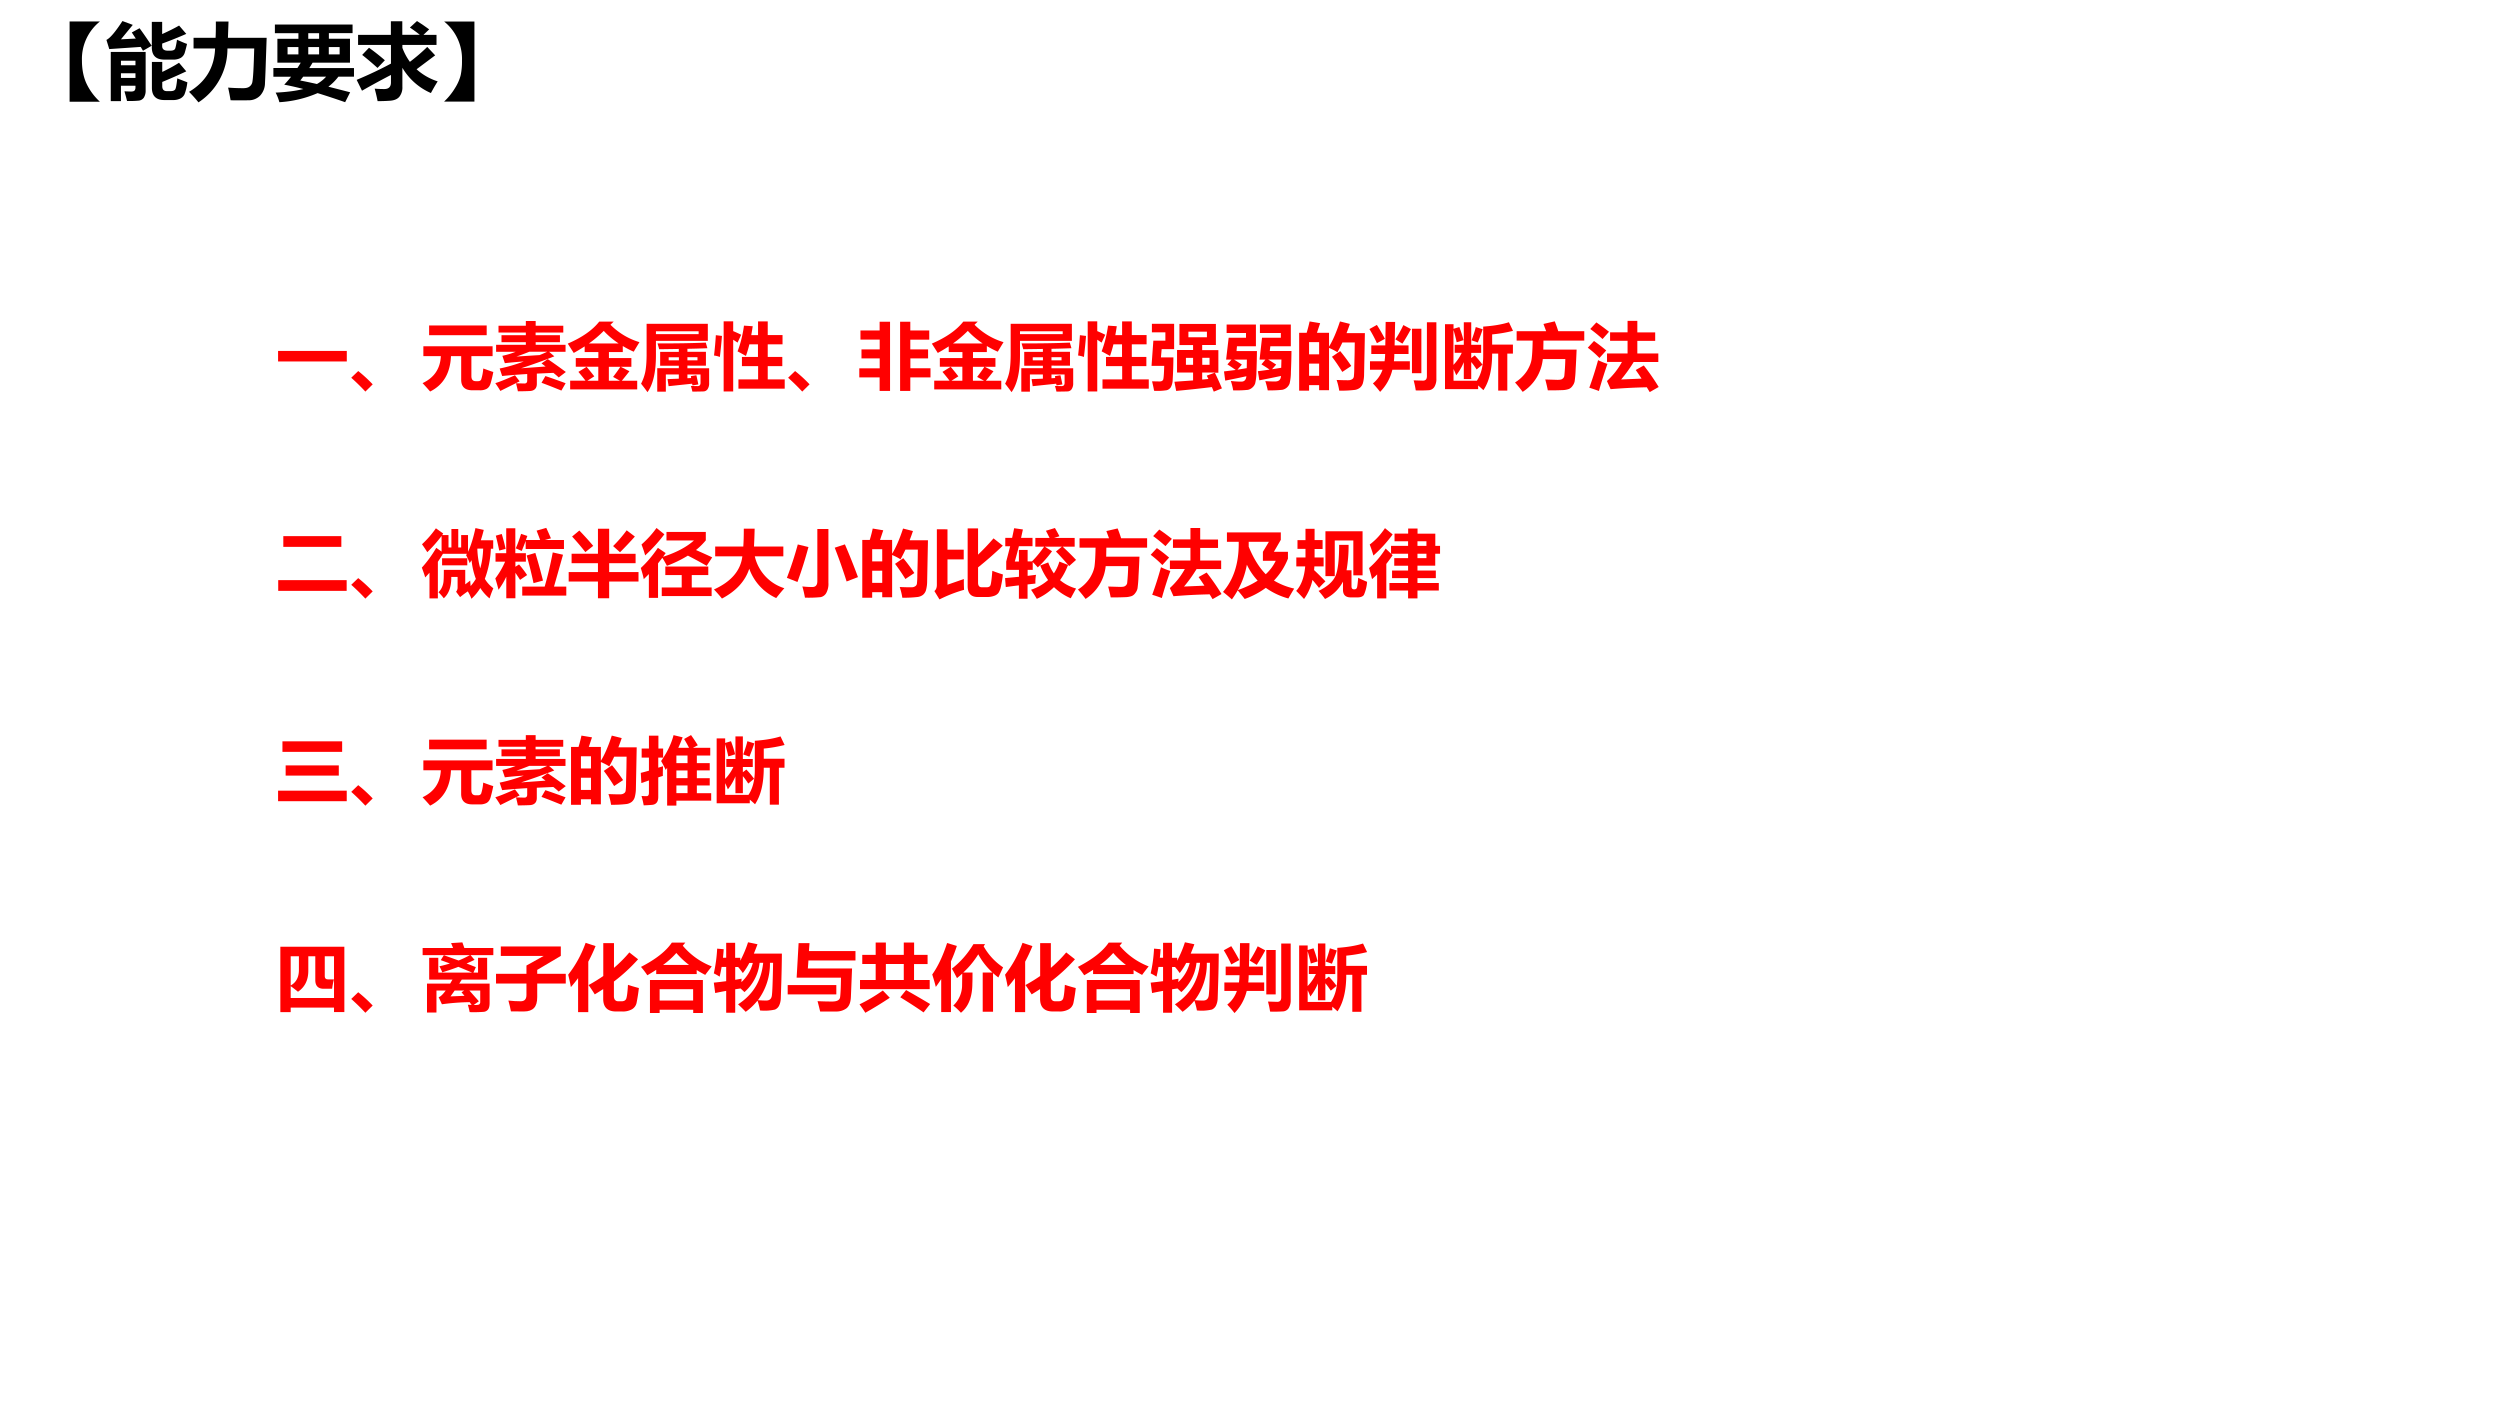 <svg xmlns="http://www.w3.org/2000/svg" xmlns:xlink="http://www.w3.org/1999/xlink" width="1280" height="720" viewBox="0 0 960 540"><g data-name="P"><symbol id="a"><path d="M.364.962a.575.575 0 0 1-.216-.47c0-.1.017-.189.05-.265A.702.702 0 0 1 .363 0H0v.962h.364Z"/></symbol><symbol id="b"><path d="M.397.874C.445.809.493.739.542.664a4.672 4.672 0 0 0-.104-.06L.411.65.034.624 0 .734C.044.755.108.831.192.96L.316.914.174.741.352.75.304.823l.093.051M.846.736c.049-.022.089-.04.12-.05A1.716 1.716 0 0 0 .94.585.11.11 0 0 0 .89.518a.182.182 0 0 0-.093-.02h-.1C.595.497.545.545.544.643V.95h.124V.804c.08.036.148.07.203.102l.086-.1A4.797 4.797 0 0 0 .668.69V.66c0-.036.023-.055.066-.055h.032c.035 0 .055.01.06.031.006.02.013.054.02.101M.174 0H.052v.59H.47V.13A.158.158 0 0 0 .449.043.085.085 0 0 0 .385.006 1.105 1.105 0 0 0 .247.002C.238.04.227.078.216.118L.292.115C.317.115.333.12.339.13c.006.009.009.02.009.031v.024H.174V0m.174.484H.174V.43h.174v.055M.174.278h.174v.056H.174V.278M.849.273C.889.257.929.241.97.226A.575.575 0 0 0 .935.08.113.113 0 0 0 .883.03.193.193 0 0 0 .798.013H.695c-.1 0-.15.049-.15.147v.31h.124V.35C.74.384.809.421.87.46L.957.357A6.342 6.342 0 0 0 .669.23V.18C.669.14.687.12.725.12h.04c.03 0 .048.006.058.019.01.012.018.057.026.134Z"/></symbol><symbol id="c"><path d="M.321.969h.152L.466.774H.93L.92.484A10.777 10.777 0 0 0 .91.231a.224.224 0 0 0-.058-.15.19.19 0 0 0-.138-.056 7.368 7.368 0 0 0-.216 0C.488.081.479.132.468.177.52.173.58.17.649.17c.033 0 .058.006.075.019a.087.087 0 0 1 .033.047c.005.02.01.066.014.14.004.074.007.164.01.27H.46A.766.766 0 0 0 .113 0 1.653 1.653 0 0 1 0 .126c.2.12.304.292.312.52H.054v.128h.264C.321.834.322.9.321.97Z"/></symbol><symbol id="d"><path d="M0 .41h.288c.014.021.028.042.04.064h-.28V.76H.3v.067H.018v.104h.931V.828H.665V.761h.253V.474H.47A2.528 2.528 0 0 0 .43.409h.536V.306H.779a.63.63 0 0 0-.12-.12L.92.119.86 0c-.12.042-.23.078-.33.109A1.358 1.358 0 0 0 .072 0a.583.583 0 0 1-.045.115c.13.006.24.02.332.043A3.07 3.07 0 0 1 .13.21c.03.032.057.063.082.095H0v.103m.418.352h.13v.067h-.13V.761m0-.188h.13v.088h-.13V.573m-.247 0H.3v.088H.17V.573m.624 0v.088h-.13V.573h.13M.322.26c.053-.01.12-.024.2-.042.044.025.08.054.11.088H.357A1.196 1.196 0 0 0 .322.26Z"/></symbol><symbol id="e"><path d="M.941.549.718.382A.69.69 0 0 1 .971.237 2.2 2.2 0 0 1 .89.097.736.736 0 0 0 .548.4V.173a.18.18 0 0 0-.036-.12C.488.024.451.009.4.005A2.125 2.125 0 0 0 .251 0C.241.052.229.102.216.15.26.146.298.145.33.145c.054 0 .081.026.081.079v.09A9.466 9.466 0 0 1 .064.125L0 .255C.15.318.287.383.411.45v.224H.017v.12H.41v.163h.137V.795h.21C.72.825.68.854.638.882L.723.96C.77.93.819.897.869.86L.8.794h.157V.674H.548V.639a.702.702 0 0 1 .09-.168C.713.528.782.587.846.65L.94.55M.148.64C.215.592.278.542.338.49L.25.398a3.575 3.575 0 0 1-.184.156L.148.64Z"/></symbol><symbol id="f"><path d="M0 .96h.364V0H0a.77.77 0 0 1 .13.16C.165.215.188.27.2.32A.799.799 0 0 1 .215.49.576.576 0 0 1 0 .961Z"/></symbol><use xlink:href="#a" transform="matrix(32.04 0 0 -32.04 26.726 39.058)"/><use xlink:href="#b" transform="matrix(32.04 0 0 -32.04 40.869 38.84)"/><use xlink:href="#c" transform="matrix(32.04 0 0 -32.04 72.596 39.309)"/><use xlink:href="#d" transform="matrix(32.04 0 0 -32.04 104.98 39.246)"/><use xlink:href="#e" transform="matrix(32.04 0 0 -32.04 136.957 38.84)"/><use xlink:href="#f" transform="matrix(32.04 0 0 -32.04 170.515 39.027)"/><symbol id="g"><path d="M-2147483500-2147483500Z"/></symbol><use xlink:href="#g" transform="matrix(32.04 0 0 -32.04 68805370000 -68805370000)"/></g><g data-name="P"><symbol id="h"><path d="M0 .145h.943V0H0v.145Z"/></symbol><symbol id="i"><path d="M.295.1.194 0A2.906 2.906 0 0 1 0 .19l.096.092A1.91 1.91 0 0 0 .295.099Z"/></symbol><use xlink:href="#h" fill="red" transform="matrix(27.984 0 0 -27.984 106.78 138.81)"/><use xlink:href="#i" fill="red" transform="matrix(27.984 0 0 -27.984 134.876 150.37)"/><symbol id="j"><path d="M.092.906H.88V.773H.09v.133m.743-.59C.894.294.94.277.971.268A1.801 1.801 0 0 0 .935.116C.924.077.905.051.878.036A.193.193 0 0 0 .78.017H.686C.582.016.53.065.53.163v.323H.39C.38.252.285.09.104 0A3.35 3.35 0 0 1 0 .115C.16.19.243.314.251.486h-.24v.135h.95V.486H.67V.212c0-.047.02-.07.06-.07h.033c.02 0 .034.008.042.024a.66.66 0 0 1 .028.15Z"/></symbol><symbol id="k"><path d="M.72.442C.828.368.91.308.968.265L.87.19C.85.21.825.231.797.253L.57.243v-.14C.57.072.562.048.546.032.53.015.506.006.476.004A3.57 3.57 0 0 0 .31 0a1.945 1.945 0 0 1-.026.11L.4.107c.026 0 .038.014.038.042v.088A8.037 8.037 0 0 1 .094.21L.06.313c.102.02.212.052.331.096a4.693 4.693 0 0 1-.26-.023L.097.487C.157.5.218.517.279.542H.011v.096h.408v.036H.085V.77h.334v.036H.044V.9h.375v.065h.135V.9h.379V.806h-.38V.77h.334V.674H.554V.638h.41V.542H.738L.81.48A7.456 7.456 0 0 0 .354.316L.69.34a3.53 3.53 0 0 1-.056.043l.087.06m-.012.1H.467A2.968 2.968 0 0 0 .29.477l.318.02C.64.51.675.525.709.541M.27.22.334.137.069.005C.05.04.026.075 0 .112.045.125.135.16.27.22M.688.209C.787.176.878.143.965.111L.907.01C.828.042.737.079.634.117L.688.21Z"/></symbol><symbol id="l"><path d="M.033.12h.21a3.1 3.1 0 0 1-.097.12L.259.31C.293.269.328.226.364.179L.27.119h.149v.192H.11V.43H.42v.082H.232V.59A2.513 2.513 0 0 0 .082.5L0 .628C.197.713.34.813.432.93H.63L.586.887A.94.94 0 0 1 .984.648 8.775 8.775 0 0 1 .905.517C.852.54.802.567.755.595V.512h-.19V.43h.308V.31H.727L.846.249A4.45 4.45 0 0 0 .742.119h.211V0h-.92v.12m.461.683A1.472 1.472 0 0 0 .29.63h.408C.62.683.551.74.494.803M.722.31H.564V.119h.152L.622.171c.036.047.07.093.1.14Z"/></symbol><symbol id="m"><path d="M.916.938V.704H.204V.507C.204.275.165.107.088 0A2.304 2.304 0 0 1 0 .116c.025.048.044.1.056.154.012.055.019.133.02.235v.433h.84M.79.796v.04H.204v-.04H.79M.759.232A6.63 6.63 0 0 0 .786.106L.706.092A.754.754 0 0 1 .7.116L.378.082.363.179l.155.006v.058H.34V.007H.222v.322h.296v.034H.262v.19h.256v.04L.249.589l-.023.08C.48.668.702.672.888.68L.91.603A12.21 12.21 0 0 0 .636.595V.554H.89v-.19H.636V.328h.298V.125A.141.141 0 0 0 .912.04.071.071 0 0 0 .854.01a3.577 3.577 0 0 0-.15-.002.857.857 0 0 1-.02.077L.776.083c.026 0 .04.015.04.045v.115h-.18V.191l.051.003L.684.22l.075.012M.774.48H.636V.437h.138v.042M.38.437h.139v.042h-.14V.437Z"/></symbol><symbol id="n"><path d="M.335.165h.27v.182H.383v.127h.22v.173H.485a1.676 1.676 0 0 0-.047-.16A3.55 3.55 0 0 1 .323.55c.04.104.07.222.088.353l.12-.008a3.963 3.963 0 0 0-.02-.122h.093v.188h.133V.774H.94V.647H.737V.474h.2V.347h-.2V.165H.97V.038H.335v.127M.263.962V.828a1.96 1.96 0 0 0 .11-.05L.323.67l-.06.04V0H.132v.962h.13M.026.772l.083-.01A7.174 7.174 0 0 0 .08.473.334.334 0 0 1 0 .493c.012.101.02.194.025.28Z"/></symbol><symbol id="o"><path d="M0 .31h.28v.137H.03V.57H.28v.135H.016V.83h.263v.12h.143V0H.279v.186H0V.31m.559.64H.7V.83h.26V.704H.7V.57h.244V.447H.701V.311h.276V.186H.7V0H.56v.95Z"/></symbol><symbol id="p"><path d="M0 .354.025.7H.19v.114H.005v.117H.31V.584H.139L.129.47H.3A5.546 5.546 0 0 0 .29.16a.22.22 0 0 0-.026-.1.096.096 0 0 0-.055-.04.797.797 0 0 0-.174-.008 1.769 1.769 0 0 1-.028.13L.11.14c.026 0 .042.008.05.026.006.017.011.08.014.188H0M.868.262C.9.197.933.124.966.045L.854 0 .828.063C.678.044.515.027.338.01L.314.136.57.154v.108H.35v.31h.22v.067H.383v.29h.5V.64H.695V.57h.222v-.31h-.05M.76.823H.506V.746H.76v.076M.796.37v.095h-.1V.369h.1m-.324 0H.57v.095H.472V.369M.867.262H.695V.166L.78.174.758.22l.109.04Z"/></symbol><symbol id="q"><path d="M.628.54h.298A7.645 7.645 0 0 0 .918.253.705.705 0 0 0 .901.096.134.134 0 0 0 .8.008 1.581 1.581 0 0 0 .6 0a1.01 1.01 0 0 1-.033.127C.607.124.652.122.7.122c.053 0 .08.025.082.076a13.166 13.166 0 0 0-.297-.06l-.02.125C.517.269.57.277.626.285a2.53 2.53 0 0 1-.112.072l.054.065h-.08l.034.3H.78v.065H.493v.117h.424V.605H.636L.628.54m.16-.117H.607C.64.402.677.379.716.354L.659.29l.126.02.003.112M.171.539h.281A10.419 10.419 0 0 0 .445.253.698.698 0 0 0 .428.096a.128.128 0 0 0-.04-.058.131.131 0 0 0-.061-.031A1.595 1.595 0 0 0 .126 0a.847.847 0 0 1-.032.129C.137.124.185.12.237.12c.043 0 .066.025.07.074a11.571 11.571 0 0 0-.29-.06L0 .26.161.28C.121.308.084.333.047.356l.056.066H.029l.035.3h.238v.065H.036v.117h.402V.605h-.26L.172.54M.314.422H.138A1.98 1.98 0 0 0 .245.354l-.06-.07.127.021.002.117Z"/></symbol><symbol id="r"><path d="M.143.95.288.926.244.794H.41v-.19C.463.69.513.807.56.95L.696.916A2.43 2.43 0 0 0 .65.789h.252L.891.227A.472.472 0 0 0 .874.1a.134.134 0 0 0-.04-.06A.154.154 0 0 0 .76.01 1.593 1.593 0 0 0 .55 0a.852.852 0 0 1-.036.147C.562.145.614.143.667.143c.016 0 .03.001.041.005.011.004.02.009.028.016A.057.057 0 0 1 .75.19a.97.97 0 0 1 .006.12l.005.2.002.151h-.17A2.121 2.121 0 0 0 .525.527c-.03.02-.069.04-.115.06V.006H.274v.07H.136V0H0v.794h.103c.019.064.032.116.04.155M.274.666H.136V.499h.138v.167M.136.204h.138v.167H.136V.204m.427.339C.61.487.661.419.715.339L.592.257C.542.338.495.407.45.465l.113.078Z"/></symbol><symbol id="s"><path d="M.008.42h.2a.793.793 0 0 1 .008.1h-.19v.118h.192L.223.96h.13L.346.638h.191V.52H.342C.342.486.34.453.336.42h.219V.304h-.24A.647.647 0 0 0 .147 0C.12.036.086.075.048.116A.41.41 0 0 1 .18.304H.008V.42m.781.535h.13V.185A.208.208 0 0 0 .892.069.099.099 0 0 0 .818.023 1.9 1.9 0 0 0 .636.02a1.164 1.164 0 0 1-.029.138L.734.154c.037 0 .055.02.055.062v.74M.103.918C.133.872.17.809.213.728l-.11-.06A1.745 1.745 0 0 1 0 .862l.103.057M.466.917.57.861A2.855 2.855 0 0 0 .453.662L.356.721c.038.055.074.12.11.196M.713.256H.584v.61h.129v-.61Z"/></symbol><symbol id="t"><path d="M.932.508H.855V0H.73v.508H.647c0-.216-.04-.383-.12-.502A1.784 1.784 0 0 1 .455.07V.02H0v.891h.117V.848l.08.024C.217.82.237.758.254.692L.16.663a2.02 2.02 0 0 1-.044.17v-.48A.598.598 0 0 1 .23.519H.133v.109h.125v.31H.36v-.31h.136v-.11H.36V.446l.048.037A1.16 1.16 0 0 0 .514.356L.434.29A.939.939 0 0 1 .36.392V.158H.258V.39A.741.741 0 0 0 .154.21C.143.24.13.269.117.296V.135h.32c.058.087.087.2.087.338v.405c.142.01.26.03.353.06L.933.82A1.898 1.898 0 0 0 .647.771v-.14h.285V.508m-.51.364.095-.03A2.368 2.368 0 0 0 .45.66L.365.69c.028.078.047.138.057.182Z"/></symbol><symbol id="u"><path d="M.45.02a1.938 1.938 0 0 1-.035.15L.583.165c.021 0 .038.002.05.005.011.004.02.01.028.018a.067.067 0 0 1 .015.029A2.844 2.844 0 0 1 .69.45H.381A.607.607 0 0 0 .105 0 1.938 1.938 0 0 1 0 .129a.53.53 0 0 1 .164.159C.2.347.223.404.229.46.236.518.24.599.242.704h-.22v.129h.405L.39.932l.155.036A1.78 1.78 0 0 0 .593.833H.95V.704H.39L.388.58h.457A13.752 13.752 0 0 0 .832.314a1.624 1.624 0 0 0-.014-.17A.15.15 0 0 0 .79.084.117.117 0 0 0 .74.04.3.3 0 0 0 .645.024 3.502 3.502 0 0 0 .45.021Z"/></symbol><symbol id="v"><path d="M.769.365C.847.265.915.166.973.07L.85 0 .81.066A7.776 7.776 0 0 1 .313.04l-.05.112a.998.998 0 0 1 .206.262H.264V.53h.282v.174h-.24V.82h.24v.157H.68V.819h.245V.703H.68V.53h.288V.413H.63a1.911 1.911 0 0 0-.172-.24l.28.012a3.023 3.023 0 0 1-.08.118l.11.062m-.65.591C.178.915.236.872.291.828l-.088-.1a2.155 2.155 0 0 1-.169.138l.084.09M.085.701C.142.662.198.618.253.571L.16.468C.114.516.061.563 0 .609l.085.092M.142.438A.873.873 0 0 1 .27.387 6.182 6.182 0 0 1 .153.015 2.17 2.17 0 0 1 .021.06c.041.112.082.238.12.377Z"/></symbol><use xlink:href="#j" fill="red" transform="matrix(27.984 0 0 -27.984 162.263 150.343)"/><use xlink:href="#k" fill="red" transform="matrix(27.984 0 0 -27.984 190.195 150.261)"/><use xlink:href="#l" fill="red" transform="matrix(27.984 0 0 -27.984 218.019 149.523)"/><use xlink:href="#m" fill="red" transform="matrix(27.984 0 0 -27.984 246.17 150.589)"/><use xlink:href="#n" fill="red" transform="matrix(27.984 0 0 -27.984 274.185 150.316)"/><use xlink:href="#i" fill="red" transform="matrix(27.984 0 0 -27.984 302.636 150.37)"/><use xlink:href="#o" fill="red" transform="matrix(27.984 0 0 -27.984 329.968 150.124)"/><use xlink:href="#l" fill="red" transform="matrix(27.984 0 0 -27.984 357.819 149.523)"/><use xlink:href="#m" fill="red" transform="matrix(27.984 0 0 -27.984 385.97 150.589)"/><use xlink:href="#n" fill="red" transform="matrix(27.984 0 0 -27.984 413.985 150.316)"/><use xlink:href="#p" fill="red" transform="matrix(27.984 0 0 -27.984 442.19 150.398)"/><use xlink:href="#q" fill="red" transform="matrix(27.984 0 0 -27.984 470.014 149.906)"/><use xlink:href="#r" fill="red" transform="matrix(27.984 0 0 -27.984 498.876 150.015)"/><use xlink:href="#s" fill="red" transform="matrix(27.984 0 0 -27.984 525.852 150.48)"/><use xlink:href="#t" fill="red" transform="matrix(27.984 0 0 -27.984 554.88 149.988)"/><use xlink:href="#u" fill="red" transform="matrix(27.984 0 0 -27.984 581.774 150.48)"/><use xlink:href="#v" fill="red" transform="matrix(27.984 0 0 -27.984 609.707 150.562)"/><symbol id="w"><path d="M-2147483500-2147483500Z"/></symbol><use xlink:href="#w" fill="red" transform="matrix(27.984 0 0 -27.984 60095178000 -60095178000)"/></g><g data-name="P"><symbol id="x"><path d="M.07.752h.797V.605H.07v.147M0 .148h.94V0H0v.148Z"/></symbol><use xlink:href="#x" fill="red" transform="matrix(27.96 0 0 -27.96 106.834 226.9)"/><use xlink:href="#i" fill="red" transform="matrix(27.96 0 0 -27.96 134.876 229.877)"/><symbol id="y"><path d="M.664.249.67.175c.027.03.05.063.072.098A.992.992 0 0 0 .683.53 1.26 1.26 0 0 0 .657.49a.814.814 0 0 1-.049.108.528.528 0 0 1 .011.02H.29A2.115 2.115 0 0 0 .22.508V.005H.105v.353A1.9 1.9 0 0 0 .046.293C.036.329.02.374 0 .428.075.51.141.602.198.7L.271.648v.215A1.941 1.941 0 0 0 .075.64a2.128 2.128 0 0 1-.073.109c.07.064.134.137.191.219l.1-.071A.827.827 0 0 0 .28.875h.086v-.17h.04v.253h.094V.705h.04v.17h.094v-.23c.04.084.074.193.102.326L.85.946A1.69 1.69 0 0 0 .81.804H.98V.687H.948A1.338 1.338 0 0 0 .865.274a.448.448 0 0 1 .117-.13A1.253 1.253 0 0 1 .93.005a.604.604 0 0 0-.127.143A.664.664 0 0 0 .681 0a.567.567 0 0 1-.05.102A1.664 1.664 0 0 1 .525.023L.47.097a.087.087 0 0 1 .021.06V.3H.404C.406.166.371.069.301.007A.623.623 0 0 1 .228.09c.02.018.035.04.047.065a.25.25 0 0 1 .022.076C.3.258.302.312.302.397h.294V.198L.664.25m.138.169c.024.08.037.17.04.27H.764L.762.682C.766.583.78.495.802.418M.278.556h.346V.459H.278v.097Z"/></symbol><symbol id="z"><path d="M.354.885.44.856A2.819 2.819 0 0 0 .42.8h.196a4.363 4.363 0 0 1-.049.129L.7.967C.722.92.743.873.764.823L.679.8h.264V.677H.417v.111A2.795 2.795 0 0 0 .363.65L.281.686a1.7 1.7 0 0 1 .073.199M.003.619H.15v.343h.125V.619h.145V.503H.276v-.07l.05.032C.361.425.398.377.437.319L.34.253A2.545 2.545 0 0 1 .276.35V0H.151v.297a.973.973 0 0 0-.107-.18A2.288 2.288 0 0 1 0 .273c.052.067.097.143.135.23H.003v.116m.086.263C.109.815.127.747.142.679L.054.655A4.206 4.206 0 0 1 .007.86l.082.023M.37.16h.308c.04.138.078.295.111.47L.93.598.806.16h.169V.037H.37V.16m.18.463C.588.497.623.37.655.243L.525.208a5.68 5.68 0 0 1-.094.38L.55.623Z"/></symbol><symbol id="A"><path d="M0 .36h.402v.122H.04v.13h.362v.343h.154V.611h.363V.482H.556V.36h.403V.23H.556V0H.402v.23H0v.13m.796.574L.909.848A4.974 4.974 0 0 0 .705.632L.61.717c.066.065.128.137.187.217M.147.93C.215.86.278.79.337.72L.229.634a3.197 3.197 0 0 1-.182.214l.1.083Z"/></symbol><symbol id="B"><path d="M.216.96.324.873A2.125 2.125 0 0 0 .06.583c-.01.04-.027.09-.05.15.082.072.15.148.207.228M.237 0H.111v.327a1.753 1.753 0 0 0-.07-.07C.033.299.019.35 0 .41c.081.074.16.166.235.277L.342.615A2.33 2.33 0 0 0 .306.564c.18.058.322.133.424.224H.353v.117h.54V.79A.913.913 0 0 0 .758.657C.844.619.92.585.981.556L.905.44a6.32 6.32 0 0 1-.258.14A1.677 1.677 0 0 0 .359.44C.34.477.32.513.296.55A4.366 4.366 0 0 0 .237.474V0m.051.143h.274v.17H.337V.43h.59V.313H.7v-.17h.273V.025H.288v.118Z"/></symbol><symbol id="C"><path d="M.018.715h.385C.408.785.41.868.41.96h.149A8.986 8.986 0 0 0 .55.715h.403V.58H.561A.598.598 0 0 1 .967.142 2.458 2.458 0 0 1 .855.007a.701.701 0 0 0-.37.403C.43.24.306.104.11 0A1.863 1.863 0 0 1 0 .125c.237.107.367.26.39.455H.017v.135Z"/></symbol><symbol id="D"><path d="M.418.943H.57V.204A.26.26 0 0 0 .54.063.114.114 0 0 0 .463.007 1.644 1.644 0 0 0 .248 0C.238.055.226.107.212.154.264.148.31.146.349.146c.046 0 .069.027.069.08v.717m.378-.21C.858.59.918.44.976.282L.82.222a7.233 7.233 0 0 1-.163.464l.138.045m-.647 0L.296.695a5.843 5.843 0 0 0-.151-.48L0 .272c.057.149.107.302.15.46Z"/></symbol><symbol id="E"><path d="m.813.838.127-.1A5.28 5.28 0 0 0 .6.44V.23C.6.187.618.167.65.167H.72c.025 0 .042.009.05.027.008.018.017.084.026.199.051-.02.1-.037.145-.05A1.405 1.405 0 0 0 .915.183.251.251 0 0 0 .879.088a.128.128 0 0 0-.061-.04A.287.287 0 0 0 .72.033H.597c-.094 0-.14.05-.14.15v.792H.6v-.36c.07.067.141.141.212.223M.18.963v-.28h.223V.55H.18V.202L.405.28C.404.228.405.18.408.132A1.916 1.916 0 0 1 .07 0L0 .115c.023.018.034.046.034.086v.762H.18Z"/></symbol><symbol id="F"><path d="M.369.514c.055.054.11.121.168.203H.416v.12h.195a2.724 2.724 0 0 1-.05.098l.124.038C.71.93.73.893.747.86L.674.837h.282v-.12H.791C.856.657.917.597.975.535L.88.45A3.87 3.87 0 0 1 .699.65l.082.067H.546L.645.654A1.496 1.496 0 0 0 .449.432C.44.444.416.469.38.506V.398H.31V.316L.425.33A.572.572 0 0 1 .417.21L.309.198V.002H.19v.183a6.73 6.73 0 0 1-.18-.023L0 .285l.191.018v.095H.016v.114l.054.21H.003v.116h.094L.125.97l.12-.017L.22.838h.157V.723H.19a7.247 7.247 0 0 0-.056-.21H.19v.159H.31V.514h.06M.593.5A.632.632 0 0 1 .67.35a.553.553 0 0 1 .076.162L.865.466a.873.873 0 0 0-.11-.209.582.582 0 0 1 .22-.115L.902.008a.754.754 0 0 0-.23.153A.8.8 0 0 0 .436 0a2.49 2.49 0 0 1-.079.125.686.686 0 0 1 .234.133.903.903 0 0 0-.108.2L.592.5Z"/></symbol><symbol id="G"><path d="M.054.92h.74V.818L.699.654h.193V.56A.934.934 0 0 0 .7.259a.935.935 0 0 1 .278-.11 3.724 3.724 0 0 1-.08-.136.966.966 0 0 0-.31.146 1.115 1.115 0 0 0-.29-.153 3.16 3.16 0 0 1-.096.119A1.108 1.108 0 0 0 .122 0C.078.04.037.074 0 .103c.144.166.216.386.216.66v.028H.054V.92M.548.654.63.791H.353V.725C.42.56.5.435.587.346A.6.6 0 0 1 .724.53H.548v.125M.476.258a.845.845 0 0 0-.148.219A1.153 1.153 0 0 0 .204.128C.31.166.4.208.476.258Z"/></symbol><symbol id="H"><path d="M.002.57h.126v.118h-.11v.12h.11v.156h.125V.809h.11V.687h-.11V.57h.124V.448H.25A.836.836 0 0 0 .246.397C.292.354.344.303.402.242a1.36 1.36 0 0 1-.088-.09 3.128 3.128 0 0 1-.09.11A.693.693 0 0 0 .108 0 1.932 1.932 0 0 1 0 .111c.07.075.111.188.124.337H.002V.57m.4-.256V.93h.51V.325H.785v.479H.53v-.49H.402m.45-.023C.9.267.942.249.974.236A.533.533 0 0 0 .93.056C.915.034.885.022.843.022H.755C.68.02.643.056.643.126v.113A.542.542 0 0 0 .396 0C.374.033.344.07.308.111c.123.06.2.13.234.21C.574.4.59.542.59.743h.13A1.987 1.987 0 0 0 .692.395H.76V.173c0-.026.011-.04.034-.04h.01C.82.134.83.142.835.157.84.17.845.216.852.29Z"/></symbol><symbol id="I"><path d="M.218.966.324.879A1.829 1.829 0 0 0 .06.589C.044.642.028.692.009.74.092.802.16.877.219.966M.28.212h.256v.067h-.22v.104h.22v.066h-.19v.104h.19v.061H.303l.021-.02a1.773 1.773 0 0 0-.087-.12V0H.111v.33a1.49 1.49 0 0 0-.07-.065A2.285 2.285 0 0 1 0 .417c.09.078.165.167.228.268l.074-.07v.107h.234v.063H.35V.89h.187V.96h.129V.889h.244V.722h.065V.614H.909V.45H.665V.383h.252V.279H.665V.212h.293V.108H.665V0H.536v.108H.28v.104m.508.573H.665V.722h.123v.063m0-.232v.061H.665V.553h.123Z"/></symbol><use xlink:href="#y" fill="red" transform="matrix(27.96 0 0 -27.96 161.99 229.932)"/><use xlink:href="#z" fill="red" transform="matrix(27.96 0 0 -27.96 190.195 229.74)"/><use xlink:href="#A" fill="red" transform="matrix(27.96 0 0 -27.96 218.373 229.74)"/><use xlink:href="#B" fill="red" transform="matrix(27.96 0 0 -27.96 246.06 229.577)"/><use xlink:href="#C" fill="red" transform="matrix(27.96 0 0 -27.96 274.157 229.85)"/><use xlink:href="#D" fill="red" transform="matrix(27.96 0 0 -27.96 302.171 229.495)"/><use xlink:href="#r" fill="red" transform="matrix(27.96 0 0 -27.96 331.114 229.522)"/><use xlink:href="#E" fill="red" transform="matrix(27.96 0 0 -27.96 358.801 230.177)"/><use xlink:href="#F" fill="red" transform="matrix(27.96 0 0 -27.96 385.942 229.959)"/><use xlink:href="#u" fill="red" transform="matrix(27.96 0 0 -27.96 413.93 229.986)"/><use xlink:href="#v" fill="red" transform="matrix(27.96 0 0 -27.96 441.862 230.068)"/><use xlink:href="#G" fill="red" transform="matrix(27.96 0 0 -27.96 469.631 230.177)"/><use xlink:href="#H" fill="red" transform="matrix(27.96 0 0 -27.96 497.728 230.014)"/><use xlink:href="#I" fill="red" transform="matrix(27.96 0 0 -27.96 525.715 229.795)"/><use xlink:href="#w" fill="red" transform="matrix(27.96 0 0 -27.96 60043638000 -60043638000)"/></g><g data-name="P"><symbol id="J"><path d="M.06.822H.88V.678H.06v.144m.043-.33h.731v-.14h-.73v.14M0 .145h.943V0H0v.145Z"/></symbol><symbol id="K"><path d="M.69.969C.73.913.76.867.783.829L.716.794h.238V.688H.77V.584h.177v-.1H.77V.377h.177v-.1H.77V.171h.197V.068H.489V0H.362v.52a.856.856 0 0 1-.02-.03 1.2 1.2 0 0 1-.063.122C.362.731.42.85.45.968l.125-.03a2.003 2.003 0 0 0-.06-.144h.148a2.07 2.07 0 0 1-.068.121L.69.969M.012.784h.1v.177h.13V.784h.065V.66H.24V.521l.066.02A1.78 1.78 0 0 1 .303.408 1.702 1.702 0 0 1 .24.388V.123C.241.05.21.013.147.01A1.491 1.491 0 0 0 .04.004a1.26 1.26 0 0 1-.03.129A.702.702 0 0 1 .08.13c.022 0 .032.016.032.047v.169L.008.31 0 .45c.03.007.067.017.112.03V.66h-.1v.125M.489.172h.153v.105H.489V.172m0 .206h.153v.105H.489V.378m0 .206h.153v.104H.489V.584Z"/></symbol><use xlink:href="#J" fill="red" transform="matrix(27.96 0 0 -27.96 106.78 307.667)"/><use xlink:href="#i" fill="red" transform="matrix(27.96 0 0 -27.96 134.876 309.387)"/><use xlink:href="#j" fill="red" transform="matrix(27.96 0 0 -27.96 162.262 309.36)"/><use xlink:href="#k" fill="red" transform="matrix(27.96 0 0 -27.96 190.195 309.278)"/><use xlink:href="#r" fill="red" transform="matrix(27.96 0 0 -27.96 219.274 309.032)"/><use xlink:href="#K" fill="red" transform="matrix(27.96 0 0 -27.96 246.06 309.36)"/><use xlink:href="#t" fill="red" transform="matrix(27.96 0 0 -27.96 275.194 309.005)"/><use xlink:href="#w" fill="red" transform="matrix(27.96 0 0 -27.96 60043638000 -60043638000)"/></g><g data-name="P"><symbol id="L"><path d="M0 0v.898h.879V.001H.737v.061H.142V0H0m.736.45A1.026 1.026 0 0 1 .711.321H.596C.519.321.48.361.48.441v.326H.384V.569C.384.44.337.344.242.28.217.301.184.327.142.357V.194h.595v.573H.61v-.27C.61.464.625.45.655.45h.081M.255.58v.187H.142V.366C.217.408.255.479.255.58Z"/></symbol><use xlink:href="#L" fill="red" transform="matrix(27.96 0 0 -27.96 107.653 388.661)"/><use xlink:href="#i" fill="red" transform="matrix(27.96 0 0 -27.96 134.876 388.907)"/><symbol id="M"><path d="M.291.788.494.715C.549.737.6.762.65.789H0v.098h.418a2.079 2.079 0 0 1-.027.067l.155.01.027-.077h.398V.789H.658L.713.724a2.541 2.541 0 0 0-.109-.05L.731.624.698.549h.063v.203h.125V.453H.538L.503.398H.92V.134C.92.094.914.064.9.044A.085.085 0 0 0 .838.01 1.729 1.729 0 0 0 .646.006a.96.96 0 0 1-.025.101L.673.105.646.143A3.088 3.088 0 0 1 .265.114L.22.211c.025.007.058.038.097.092H.19V0H.06v.398h.318L.41.453H.09v.299h.125V.549h.465L.491.628A2.794 2.794 0 0 0 .27.553.728.728 0 0 1 .23.636c.05.01.099.024.145.038L.249.72l.042.067m.48-.633-.07-.05C.746.103.77.106.779.114a.04.04 0 0 1 .012.03v.159H.642l.13-.148M.534.278l.037.025H.44A4.037 4.037 0 0 0 .383.222L.575.23l-.04.047Z"/></symbol><symbol id="N"><path d="M0 .517h.418v.114l.237.132H.066v.13H.89v-.13L.566.571V.517h.392V.384H.566V.198C.566.13.552.08.522.048.493.017.447 0 .385 0l-.18.001C.196.05.184.1.17.15.228.143.284.14.338.14c.054 0 .08.029.08.086v.158H0v.133Z"/></symbol><symbol id="O"><path d="M.24.952.376.907a2.238 2.238 0 0 0-.1-.214V0h-.14v.467A1.699 1.699 0 0 0 .037.344 2.347 2.347 0 0 1 0 .514C.102.644.182.79.24.953M.84.82.96.726A2.364 2.364 0 0 0 .628.42v-.2C.628.174.649.149.69.149h.042c.033 0 .054.011.064.033.01.021.019.086.025.193C.876.357.925.343.971.331a2.47 2.47 0 0 0-.031-.2A.134.134 0 0 0 .877.04.253.253 0 0 0 .741.009H.657C.54.009.481.067.481.184v.133A2.936 2.936 0 0 0 .365.244 2.01 2.01 0 0 1 .28.372c.07.038.138.08.202.124v.452h.147v-.34c.076.065.146.135.21.211Z"/></symbol><symbol id="P"><path d="M.123 0v.453H.85V0H.717v.045H.256V0H.123m.486.967L.574.924A.978.978 0 0 1 .972.64a3.89 3.89 0 0 1-.09-.117C.843.544.803.565.765.59V.535H.209v.058A2.719 2.719 0 0 0 .087.518 1.16 1.16 0 0 1 0 .633c.202.104.344.215.424.334h.185m.108-.64H.256V.171h.46v.154m-.23.5A1.072 1.072 0 0 0 .303.66H.66a1.105 1.105 0 0 0-.175.165Z"/></symbol><symbol id="Q"><path d="M.294 0H.17v.3A4.86 4.86 0 0 1 .019.27L0 .413c.052.005.109.012.17.02v.196H.107A1.906 1.906 0 0 0 .08.495.611.611 0 0 1 0 .54a2 2 0 0 1 .046.34l.09-.008a2.575 2.575 0 0 0-.01-.117H.17v.205h.123V.754h.071v-.04c.045.087.08.17.106.253A4.77 4.77 0 0 0 .6.94a2.984 2.984 0 0 0-.05-.128h.385A17.414 17.414 0 0 0 .928.447L.92.195A.25.25 0 0 0 .898.1.113.113 0 0 0 .84.043.636.636 0 0 0 .635.031.92.92 0 0 1 .6.166.832.832 0 0 0 .438.012a1.68 1.68 0 0 1-.105.103c.206.133.32.322.345.57H.629A.624.624 0 0 0 .421.283l-.053.05L.294.322V0m.52.685H.771A.834.834 0 0 0 .606.172C.646.169.685.167.72.167c.044 0 .07.022.077.066.007.044.013.195.017.452M.398.545a.87.87 0 0 1-.064.083h-.04V.452l.088.015A1.539 1.539 0 0 1 .379.42a.53.53 0 0 1 .157.264H.488a.884.884 0 0 0-.09-.14Z"/></symbol><symbol id="R"><path d="M.93.701H.285L.277.591h.607L.868.2C.865.125.845.074.808.044A.238.238 0 0 0 .656 0h-.21C.436.04.425.087.41.142A4.13 4.13 0 0 1 .61.137c.068 0 .105.02.11.06.006.042.01.13.012.268H.123L.15.939H.3L.292.83h.639V.701M.668.235H0v.128h.668V.235Z"/></symbol><symbol id="S"><path d="M.007.45h.215V.67H.038v.125h.184v.17h.14v-.17h.246v.17H.75v-.17h.185V.669H.749V.45h.215V.325H.007V.45m.355 0h.246V.67H.362V.45M.64.312C.76.244.87.18.97.12L.88.005C.793.066.687.135.56.213l.08.099M.32.306l.096-.1A5.386 5.386 0 0 0 .08 0 1.56 1.56 0 0 1 0 .116c.103.049.21.112.321.19Z"/></symbol><symbol id="T"><path d="M.693.553h.134a.942.942 0 0 0-.195.25A1.178 1.178 0 0 0 .426.553h.127c0-.067 0-.117-.002-.153C.55.218.498.085.394 0a.793.793 0 0 1-.105.099.384.384 0 0 1 .121.283l.002.156A1.369 1.369 0 0 0 .34.476C.32.513.299.557.27.606c.116.09.215.202.296.337h.16l-.02-.03A.844.844 0 0 1 .973.624L.908.485a.833.833 0 0 0-.073.06V.014H.693v.539M.204.958l.134-.04A2.065 2.065 0 0 0 .257.706V.01H.123v.453A1.726 1.726 0 0 0 .049.355C.039.395.023.453 0 .526c.077.108.146.252.204.432Z"/></symbol><use xlink:href="#M" fill="red" transform="matrix(27.96 0 0 -27.96 162.29 388.825)"/><use xlink:href="#N" fill="red" transform="matrix(27.96 0 0 -27.96 190.468 388.402)"/><use xlink:href="#O" fill="red" transform="matrix(27.96 0 0 -27.96 218.182 388.661)"/><use xlink:href="#P" fill="red" transform="matrix(27.96 0 0 -27.96 246.142 388.989)"/><use xlink:href="#Q" fill="red" transform="matrix(27.96 0 0 -27.96 274.102 388.88)"/><use xlink:href="#R" fill="red" transform="matrix(27.96 0 0 -27.96 302.472 388.416)"/><use xlink:href="#S" fill="red" transform="matrix(27.96 0 0 -27.96 330.05 388.907)"/><use xlink:href="#T" fill="red" transform="matrix(27.96 0 0 -27.96 357.982 388.907)"/><use xlink:href="#O" fill="red" transform="matrix(27.96 0 0 -27.96 385.942 388.661)"/><use xlink:href="#P" fill="red" transform="matrix(27.96 0 0 -27.96 413.902 388.989)"/><use xlink:href="#Q" fill="red" transform="matrix(27.96 0 0 -27.96 441.862 388.88)"/><use xlink:href="#s" fill="red" transform="matrix(27.96 0 0 -27.96 469.931 389.016)"/><use xlink:href="#t" fill="red" transform="matrix(27.96 0 0 -27.96 498.874 388.525)"/><use xlink:href="#w" fill="red" transform="matrix(27.96 0 0 -27.96 60043638000 -60043638000)"/></g></svg>
